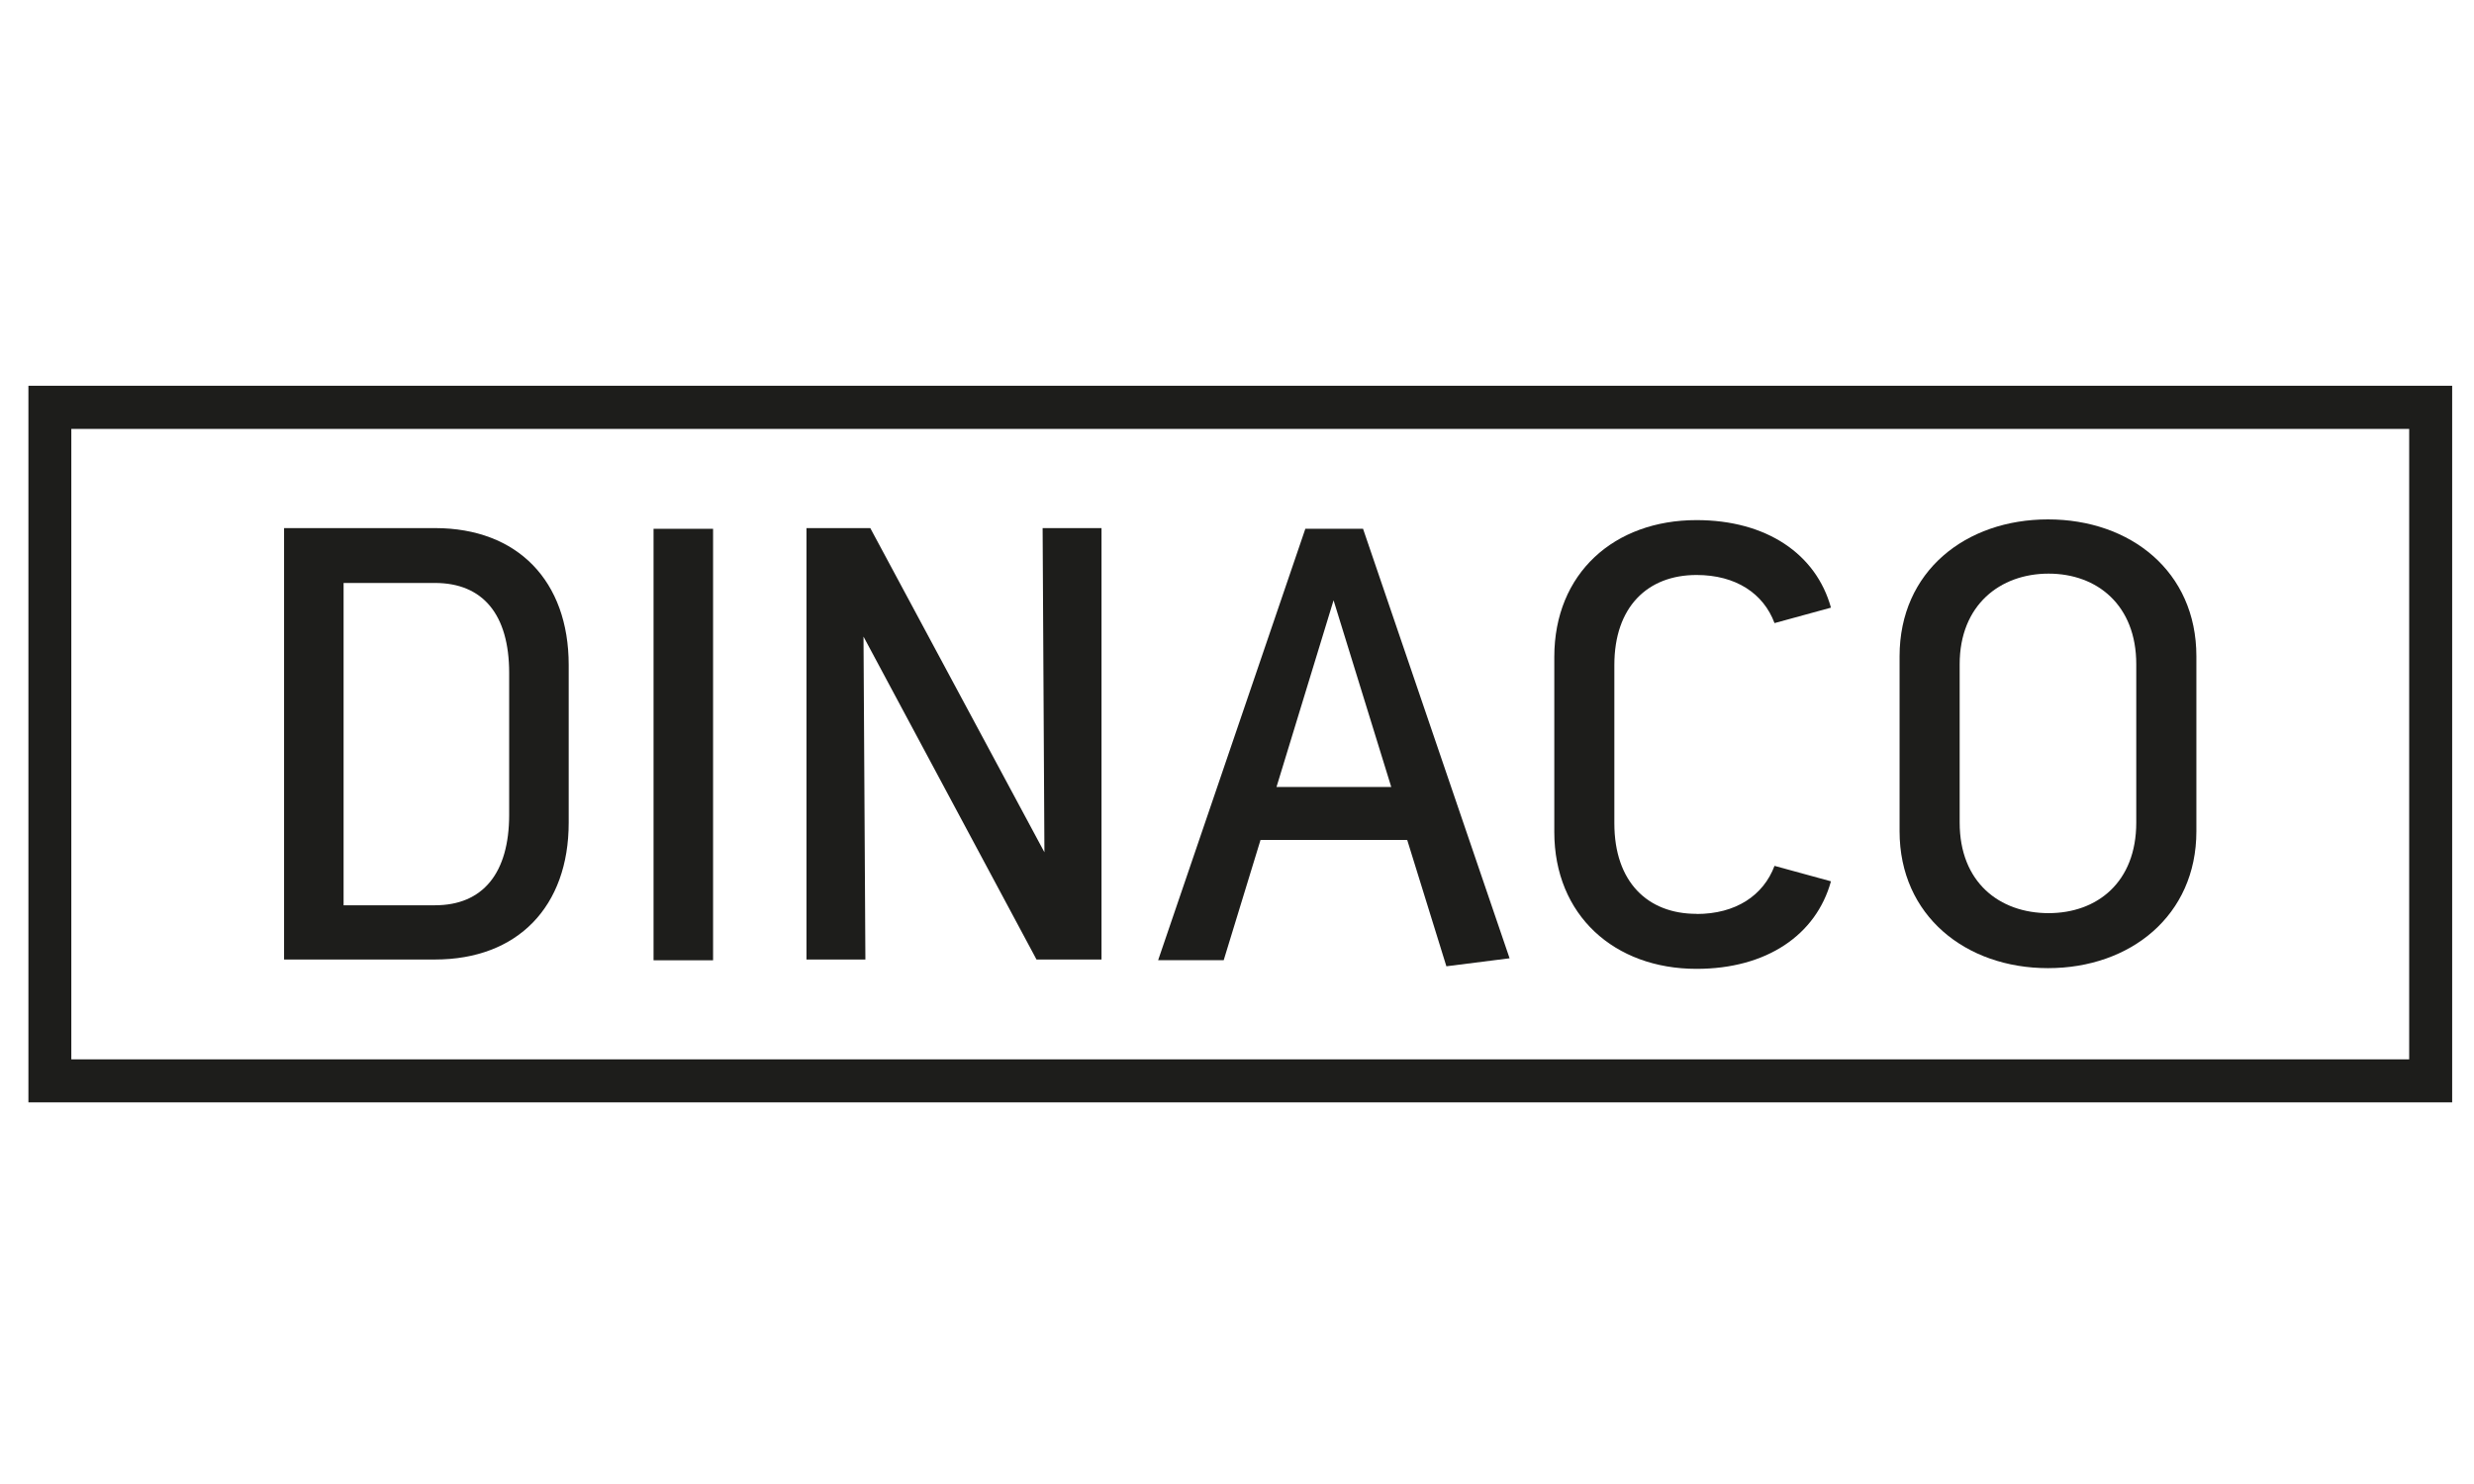 <?xml version="1.0" encoding="UTF-8"?>
<svg xmlns="http://www.w3.org/2000/svg" xmlns:xlink="http://www.w3.org/1999/xlink" width="200" zoomAndPan="magnify" viewBox="0 0 150 90" height="120" preserveAspectRatio="xMidYMid meet" version="1.2">
  <g id="add77381ea">
    <rect x="0" width="150" y="0" height="90" style="fill:#ffffff;fill-opacity:1;stroke:none;"></rect>
    <rect x="0" width="150" y="0" height="90" style="fill:#ffffff;fill-opacity:1;stroke:none;"></rect>
    <path style=" stroke:none;fill-rule:nonzero;fill:#1d1d1b;fill-opacity:1;" d="M 26.371 32.027 C 31.391 32.027 34.48 35.242 34.48 40.328 L 34.48 49.895 C 34.48 54.977 31.391 58.191 26.371 58.191 L 17.223 58.191 L 17.223 32.027 Z M 30.871 49.41 L 30.871 40.812 C 30.871 37.262 29.273 35.355 26.371 35.355 L 20.832 35.355 L 20.832 54.902 L 26.371 54.902 C 29.273 54.902 30.871 52.961 30.871 49.41 Z M 30.871 49.41 "></path>
    <path style=" stroke:none;fill-rule:nonzero;fill:#1d1d1b;fill-opacity:1;" d="M 39.625 32.07 L 43.234 32.07 L 43.234 58.238 L 39.625 58.238 Z M 39.625 32.07 "></path>
    <path style=" stroke:none;fill-rule:nonzero;fill:#1d1d1b;fill-opacity:1;" d="M 52.766 32.027 L 63.324 51.688 L 63.215 32.027 L 66.785 32.027 L 66.785 58.191 L 62.844 58.191 L 52.355 38.609 L 52.469 58.191 L 48.898 58.191 L 48.898 32.027 Z M 52.766 32.027 "></path>
    <path style=" stroke:none;fill-rule:nonzero;fill:#1d1d1b;fill-opacity:1;" d="M 76.426 50.941 L 74.195 58.23 L 70.219 58.23 L 79.145 32.066 L 82.641 32.066 L 91.527 58.117 L 87.695 58.602 L 85.32 50.941 Z M 84.352 47.727 L 80.855 36.406 L 77.395 47.727 Z M 84.352 47.727 "></path>
    <path style=" stroke:none;fill-rule:nonzero;fill:#1d1d1b;fill-opacity:1;" d="M 102.863 55.43 C 105.242 55.43 106.914 54.309 107.59 52.512 L 111.012 53.449 C 110.113 56.703 107.109 58.758 102.863 58.758 C 97.879 58.758 94.238 55.504 94.238 50.457 L 94.238 39.844 C 94.238 34.758 97.879 31.543 102.863 31.543 C 107.102 31.543 110.113 33.598 111.012 36.852 L 107.59 37.789 C 106.922 35.996 105.25 34.871 102.863 34.871 C 99.887 34.871 97.879 36.812 97.879 40.328 L 97.879 49.93 C 97.879 53.48 99.887 55.422 102.863 55.422 Z M 102.863 55.43 "></path>
    <path style=" stroke:none;fill-rule:nonzero;fill:#1d1d1b;fill-opacity:1;" d="M 124.172 31.5 C 129.156 31.5 133.168 34.641 133.168 39.801 L 133.168 50.414 C 133.168 55.535 129.156 58.715 124.172 58.715 C 119.188 58.715 115.172 55.535 115.172 50.414 L 115.172 39.801 C 115.172 34.641 119.188 31.5 124.172 31.5 Z M 124.207 55.379 C 127.148 55.379 129.523 53.512 129.523 49.887 L 129.523 40.281 C 129.523 36.695 127.148 34.789 124.207 34.789 C 121.266 34.789 118.816 36.695 118.816 40.281 L 118.816 49.887 C 118.816 53.512 121.23 55.379 124.207 55.379 Z M 124.207 55.379 "></path>
    <path style=" stroke:none;fill-rule:nonzero;fill:#1d1d1b;fill-opacity:1;" d="M 148.668 66.855 L 1.723 66.855 L 1.723 23.395 L 148.676 23.395 L 148.676 66.855 Z M 4.324 64.246 L 146.07 64.246 L 146.07 26.012 L 4.324 26.012 Z M 4.324 64.246 "></path>
  </g>
</svg>
